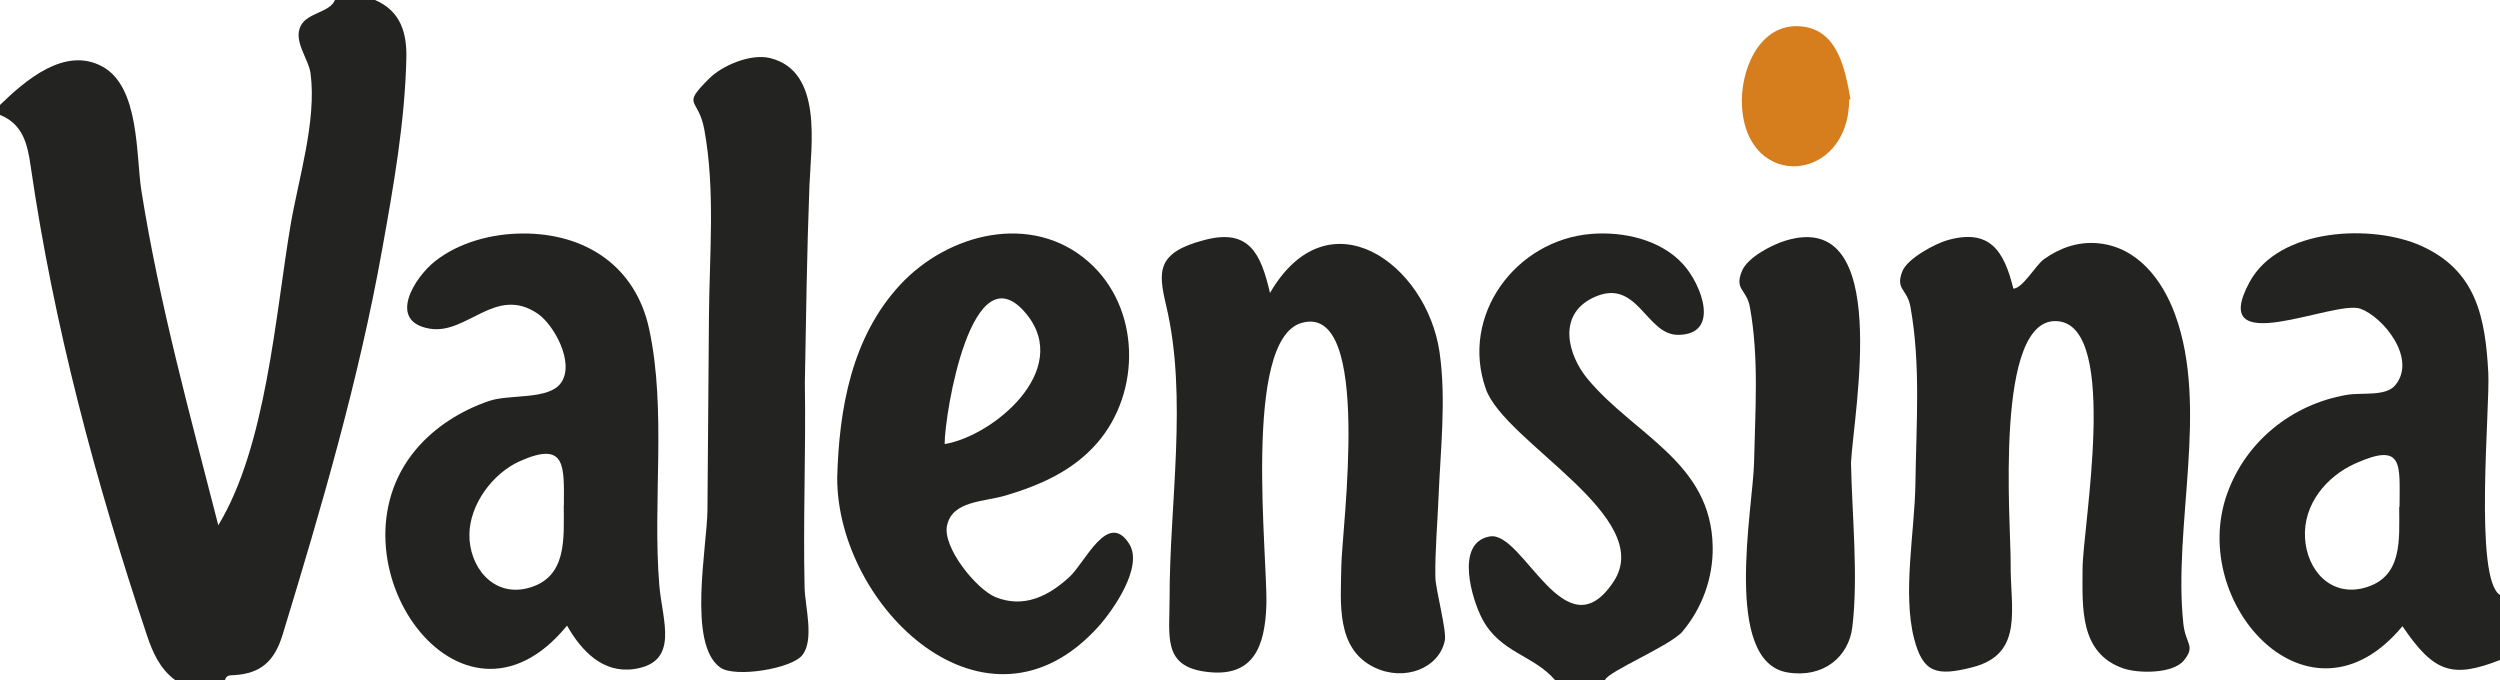 <svg xmlns="http://www.w3.org/2000/svg" id="Layer_2" viewBox="0 0 500 136"><defs><style>.cls-1{fill:#d67d1e;}.cls-1,.cls-2{stroke-width:0px;}.cls-2{fill:#232321;}</style></defs><g id="svg2985"><path class="cls-2" d="M75,0c5.22,2.24,6.39,6.68,6.27,11.73-.31,12.85-2.56,25.46-4.82,38.06-4.69,26.21-12.16,51.7-19.92,77.13-1.64,5.37-4.38,7.73-9.55,8.1-.79.06-1.7-.11-1.98.98h-10c-3.01-2.26-4.44-5.43-5.61-8.93-10.26-30.73-18.64-61.92-23.29-94.05-.6-4.15-1.53-8.23-6.1-10.03v-2c5.02-4.86,12.92-11.76,20.44-7.7,7.55,4.07,6.72,17.81,7.85,24.93,3.6,22.63,9.7,44.67,15.37,66.83,9.58-15.79,11.39-41.8,14.42-59.84,1.56-9.29,5.29-21.03,4.03-30.53-.39-2.94-3.53-6.49-1.95-9.54,1.36-2.63,5.9-2.67,6.83-5.15h8Z"></path><path class="cls-2" d="M500,132c-9.57,3.73-13.2,2.54-19.51-6.76-18.55,22.39-42.92-4.49-35.07-26.47,3.75-10.51,12.96-17.9,23.9-19.79,3.13-.54,7.85.39,9.77-1.98,4.33-5.33-2.49-13.62-6.99-15.25-5.19-1.88-30.79,10.59-22.2-5.31,5.92-10.96,24.65-11.64,34.34-7.27,11.04,4.98,12.82,14.27,13.42,25.41.37,6.89-2.91,41.26,2.34,44.41v13ZM479.83,101.38s.05,0,.08,0c0-8.39.96-13.1-8.88-8.67-5.79,2.61-10.39,8.18-10.03,14.83.35,6.48,5.1,11.83,11.83,10.04,7.79-2.07,7.01-9.69,7.01-16.21Z"></path><path class="cls-2" d="M311,136c-4.29-4.98-10.92-5.44-14.5-12.12-2.09-3.9-5.59-15.32,1.44-16.59,6.73-1.22,15.09,23.79,24.8,9,8.51-12.96-21.81-27.82-25.57-38.49-5.21-14.75,6-29.81,21.1-31.02,6.41-.51,13.87,1.12,18.37,6.09,3.73,4.11,7.47,14.05-1.02,14.1-6.51.04-8.12-11.75-17.06-7.4-7.16,3.48-4.96,11.49-1.04,16.21,9.37,11.29,24.77,16.63,25.02,33.64.09,6.14-2.1,12.22-6.07,16.91-2.35,2.78-14.93,7.99-15.46,9.67h-10Z"></path><path class="cls-2" d="M402.67,57.73c1.85-.03,4.51-4.73,6.07-5.85,3.19-2.3,6.84-3.59,10.82-3.23,7.92.71,12.92,7.31,15.46,14.26,6.82,18.69-.45,42.24,1.65,61.84.44,4.1,2.5,4.4.11,7.33-2.23,2.74-9.21,2.62-12.15,1.59-8.76-3.06-8.14-12.18-8.12-19.9.02-8.3,7.37-48.08-4.78-49.51-13.14-1.54-9.51,41.03-9.6,48.43-.11,8.94,2.78,18.09-7.63,20.76-7.15,1.84-9.92,1.16-11.69-5.76-2.33-9.12.14-21.44.27-30.96.16-11.79,1.1-23.81-1-35.4-.65-3.6-3.05-3.37-1.62-7.04,1.01-2.61,6.6-5.57,9.05-6.26,8.39-2.35,11.28,2.03,13.16,9.7Z"></path><path class="cls-2" d="M254,58.59c11.66-20.09,31.37-5.87,33.92,11.91,1.35,9.4.17,19.46-.21,28.9-.21,5.27-.71,10.69-.64,15.97.03,2.53,2.31,10.73,1.89,12.75-1.14,5.54-8.06,8.25-14.05,5.38-7.79-3.74-6.75-12.96-6.65-20.2.11-7.69,6.32-52.78-7.93-48.72-11.92,3.4-6.72,47.1-7.06,56.55-.29,7.85-2.35,14.8-12.65,13.14-8.09-1.3-6.69-7.24-6.7-14.68-.03-18.81,3.67-40.09-.68-58.44-1.64-6.94-1.95-10.66,7.73-13.17,8.9-2.32,11.21,2.77,13.03,10.62Z"></path><path class="cls-2" d="M167.44,95.58c.37-13.8,2.87-28.13,12.59-38.62,9.53-10.28,26.32-14.61,37.7-4.58,10.43,9.2,10.54,26.04,1.7,36.22-4.82,5.56-11.39,8.44-18.3,10.5-4.37,1.3-10.69,1.01-11.73,6.04-.9,4.39,5.91,12.74,9.7,14.28,5.64,2.29,10.62-.17,14.82-4.06,3.14-2.9,7.65-13.33,11.92-6.59,2.91,4.59-3.29,13.37-6.18,16.57-22.4,24.81-52.25-3.93-52.22-29.78ZM188.93,88.81c9.64-1.57,25.52-14.72,16.4-25.95-10.97-13.52-16.42,20.04-16.4,25.95Z"></path><path class="cls-2" d="M113.41,125.12c-21.33,26.14-48.68-13.19-30.27-35.17,3.8-4.54,9.04-7.82,14.61-9.74,4.23-1.46,12.05-.12,14.5-3.71,2.71-3.97-1.45-11.55-4.71-13.77-8.44-5.73-14.12,4.27-21.61,3-8.51-1.44-3.09-10.23,1.16-13.55,4.8-3.75,11.33-5.44,17.35-5.48,12.75-.09,22.72,6.62,25.4,19.14,3.5,16.36.65,34.51,2.02,51.19.58,7.05,4.17,15.45-5.06,16.78-6.25.9-10.54-3.66-13.39-8.68ZM112.75,101.09s.02,0,.03,0c0-7.69.59-13.07-8.84-8.84-5.37,2.41-9.95,8.56-10.06,14.55-.12,6.55,4.74,12.62,11.67,10.83,7.95-2.05,7.2-9.93,7.2-16.54Z"></path><path class="cls-2" d="M160.97,76.59c.23,13.66-.37,27.32-.05,40.98.09,3.69,1.98,10.37-.45,13.45-2.18,2.76-13.46,4.54-16.38,2.51-6.66-4.64-2.66-24.15-2.6-31.56.11-12.91.21-25.82.3-38.74.09-12.32,1.3-25.2-.93-37.33-1.2-6.55-4.71-4.51.96-10.18,2.66-2.66,8.34-5.04,12.17-4.11,10.64,2.59,8.21,17.43,7.9,25.47-.51,13.17-.68,26.32-.92,39.5Z"></path><path class="cls-2" d="M370.2,92.54c.19,10.24,1.5,22.81.26,32.92-.71,5.81-5.69,10.22-12.95,9.03-13.06-2.14-6.89-33.01-6.7-41.97.22-10.42,1.02-20.86-.83-31.1-.66-3.64-3.16-3.41-1.59-7.22,1.16-2.81,6.17-5.31,8.74-6.08,21.47-6.49,13.57,34.38,13.07,44.42Z"></path><path class="cls-1" d="M369.83,19.91c0,16.62-20.44,18.46-21.44,1.33-.39-6.72,3.14-16.23,11.18-16,7.94.23,9.42,8.48,10.54,14.62-.09.02-.18.03-.27.05Z"></path></g></svg>